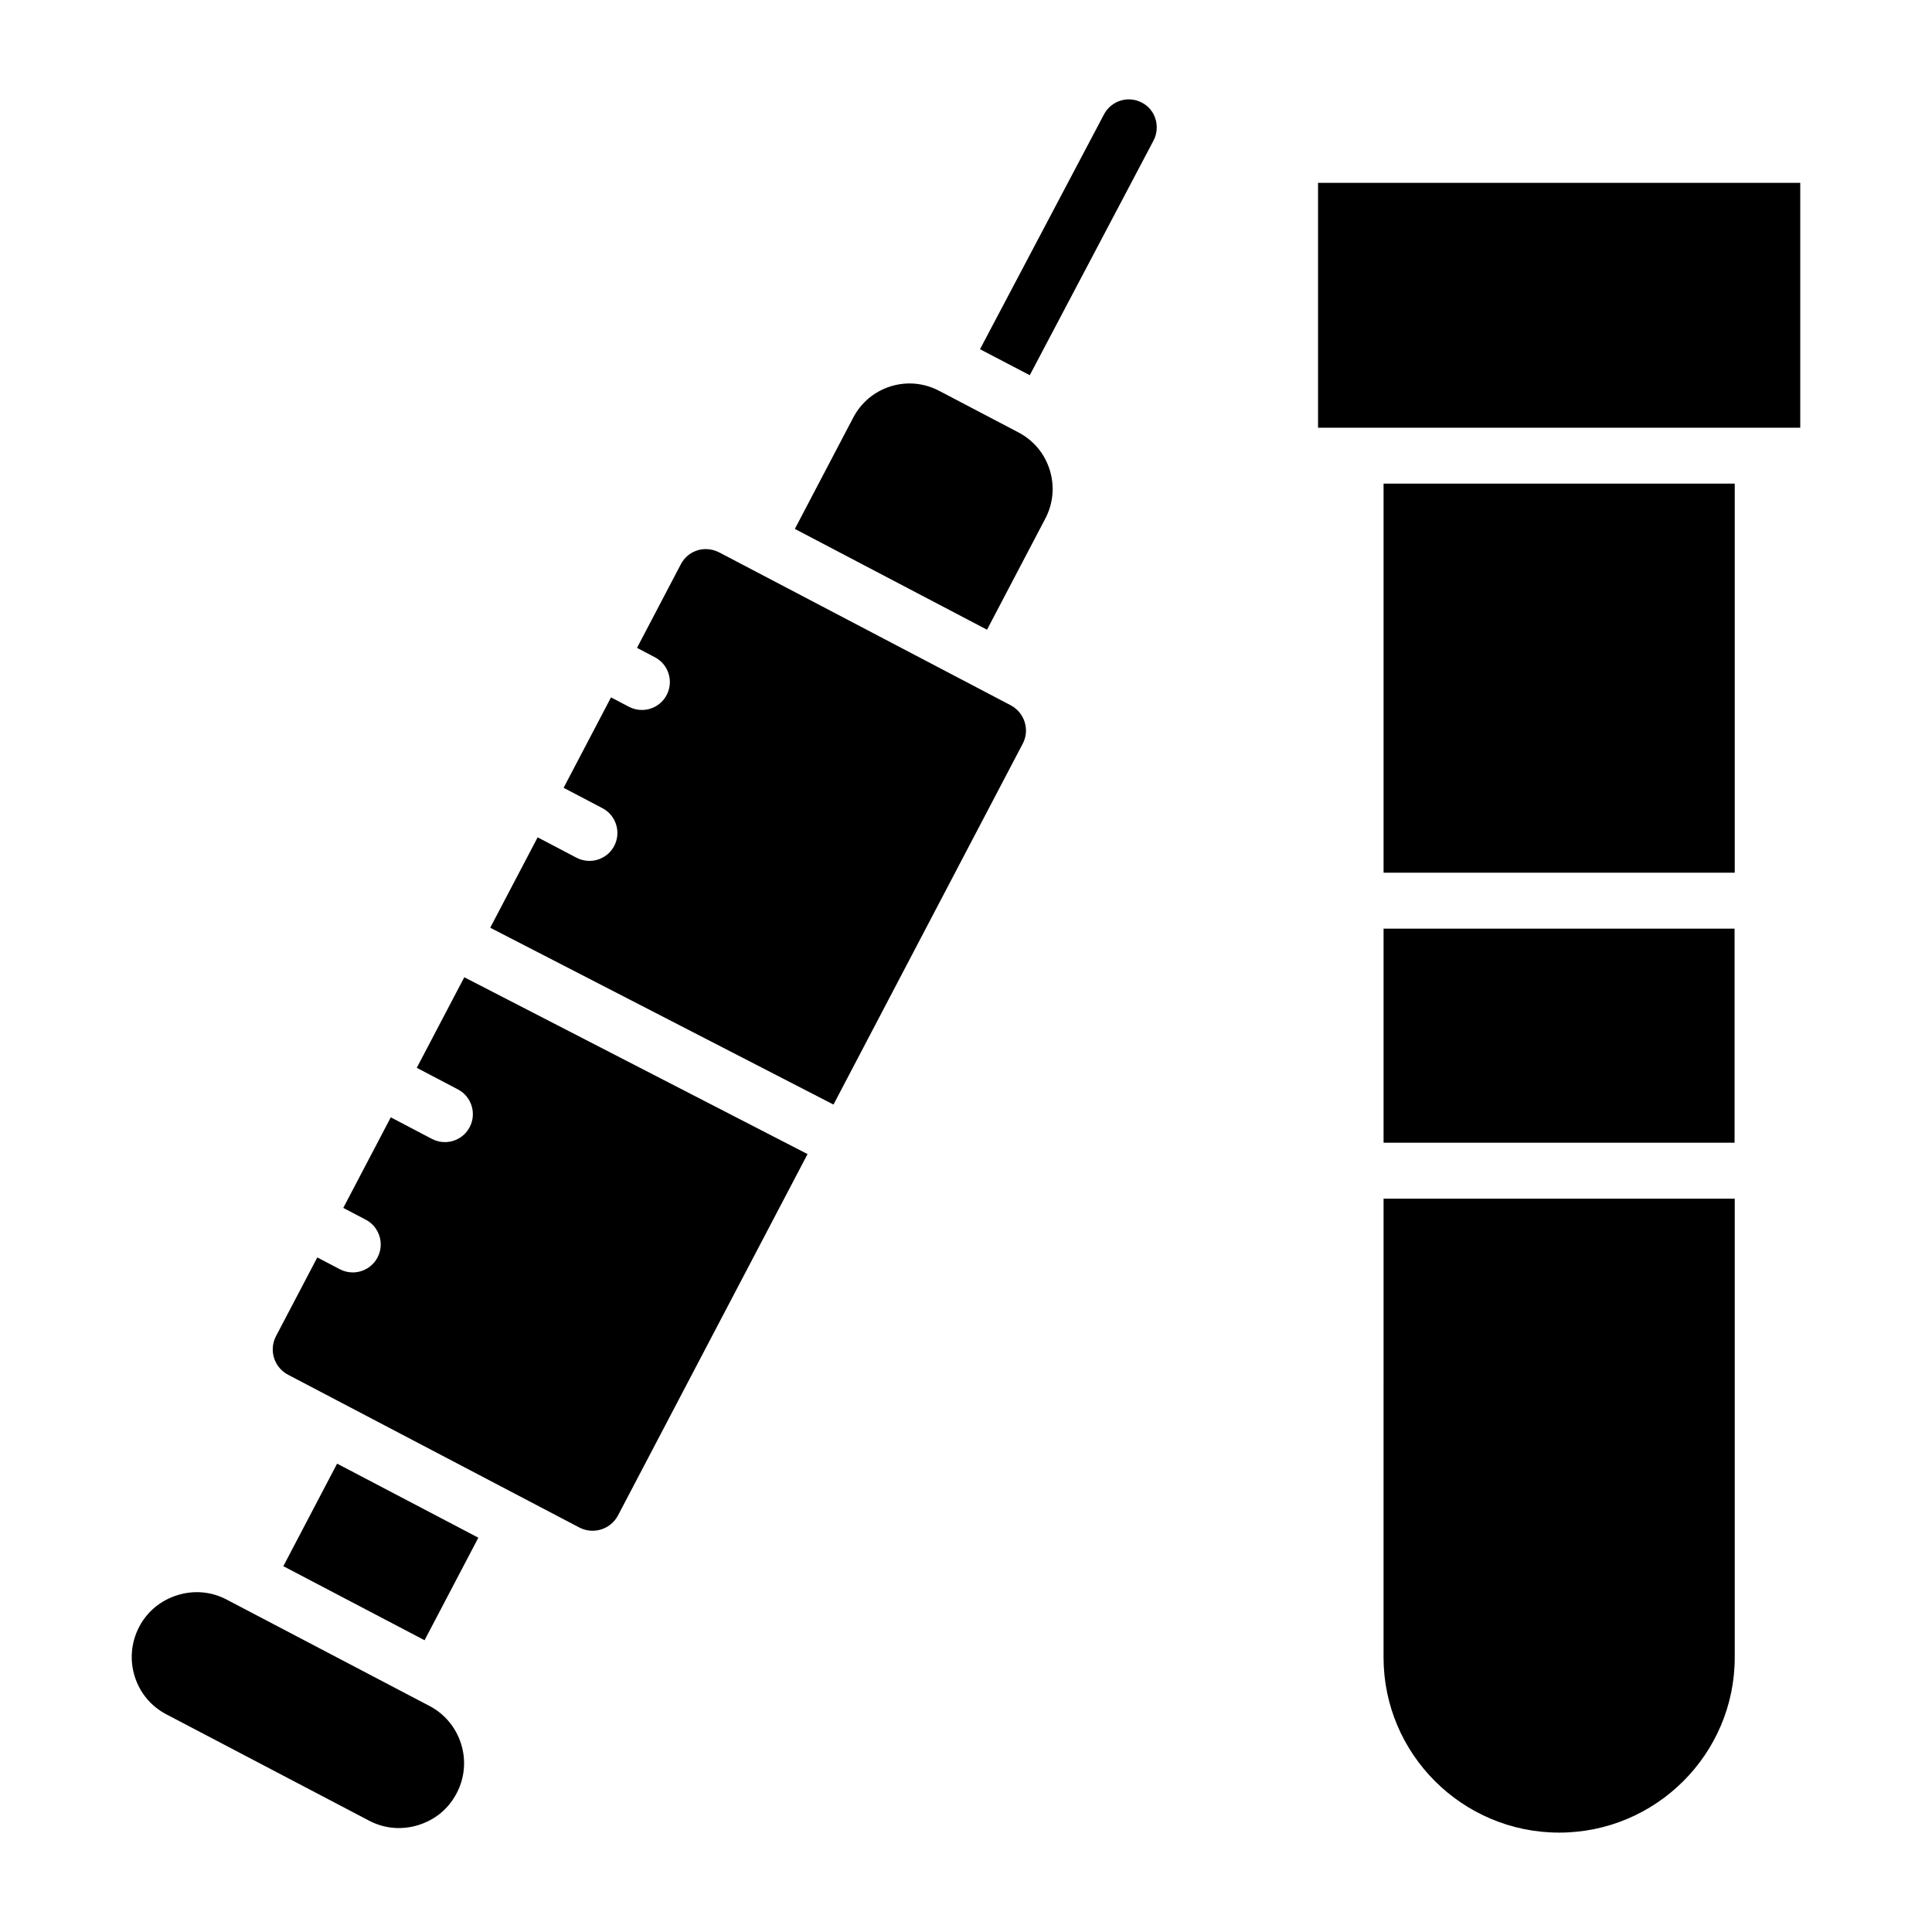 <?xml version="1.0" encoding="UTF-8"?>
<!-- Uploaded to: ICON Repo, www.iconrepo.com, Generator: ICON Repo Mixer Tools -->
<svg fill="#000000" width="800px" height="800px" version="1.1" viewBox="144 144 512 512" xmlns="http://www.w3.org/2000/svg">
 <g>
  <path d="m265.03 619.21c-2.734 5.215-7.023 7.469-10.133 8.445-4.394 1.371-9.023 0.965-13.035-1.133l-53.801-28.219c-4.039-2.117-7.016-5.695-8.371-10.066-1.359-4.387-0.93-9.059 1.215-13.148 2.102-4.004 5.68-6.969 10.078-8.344 4.391-1.383 9.027-0.969 13.035 1.137l26.898 14.105 25.273 13.258s0.008 0.004 0.012 0.004l1.613 0.844c4.039 2.117 7.016 5.695 8.383 10.062 1.367 4.379 0.949 9.012-1.168 13.055zm-8.516-40.531-28.91-15.16-8.516-4.465 14.25-27.176 37.43 19.629zm51.27-33.09c-1.945 3.719-6.551 5.16-10.273 3.207l-13.297-6.973-25.273-13.254-38.578-20.234c-1.812-0.953-3.141-2.539-3.742-4.481-0.598-1.934-0.406-3.992 0.539-5.793l10.926-20.828 5.961 3.125c1.102 0.574 2.277 0.848 3.434 0.848 2.668 0 5.246-1.445 6.57-3.969 1.898-3.625 0.504-8.105-3.121-10.004l-5.957-3.125 12.59-24.004 10.902 5.719c1.098 0.574 2.277 0.848 3.434 0.848 2.668 0 5.246-1.445 6.57-3.969 1.898-3.621 0.504-8.102-3.121-10.004l-10.898-5.715 12.59-24 90.969 46.863zm107.27-204.54-50.172 95.672-90.969-46.863 12.566-23.957 10.289 5.398c1.098 0.574 2.277 0.848 3.434 0.848 2.668 0 5.246-1.445 6.57-3.969 1.898-3.621 0.504-8.102-3.121-10.004l-10.289-5.398 12.566-23.961 4.742 2.488c1.098 0.574 2.277 0.848 3.434 0.848 2.668 0 5.246-1.445 6.57-3.969 1.898-3.621 0.504-8.102-3.121-10.004l-4.742-2.488 11.625-22.168c0.934-1.785 2.492-3.086 4.391-3.672 0.723-0.223 1.465-0.336 2.211-0.336 1.234 0 2.469 0.309 3.613 0.906l77.148 40.461c1.801 0.945 3.129 2.527 3.746 4.461 0.605 1.922 0.434 3.945-0.492 5.707zm5.973-59.641-15.457 29.473-50.926-26.711 15.457-29.473c2.098-4.008 5.613-6.953 9.902-8.301 4.297-1.348 8.875-0.926 12.902 1.188l21.012 11.02c3.992 2.09 6.93 5.617 8.273 9.93s0.93 8.883-1.164 12.875z"/>
  <path d="m510.66 390.1h93.02v56.738h-93.02zm46.531 239.56c-25.66 0-46.535-20.832-46.535-46.434l0.004-121.57h93.062v121.57c0 25.605-20.875 46.434-46.531 46.434zm46.531-254.38h-93.062v-103.11h93.062zm17.363-117.93h-127.79v-64.898h127.79z"/>
  <path d="m449.72 181.2-32.82 62.234-13.188-6.887 32.895-62.309c1.926-3.555 6.371-4.965 10-3.039 3.633 1.852 4.965 6.371 3.113 10z"/>
 </g>
</svg>